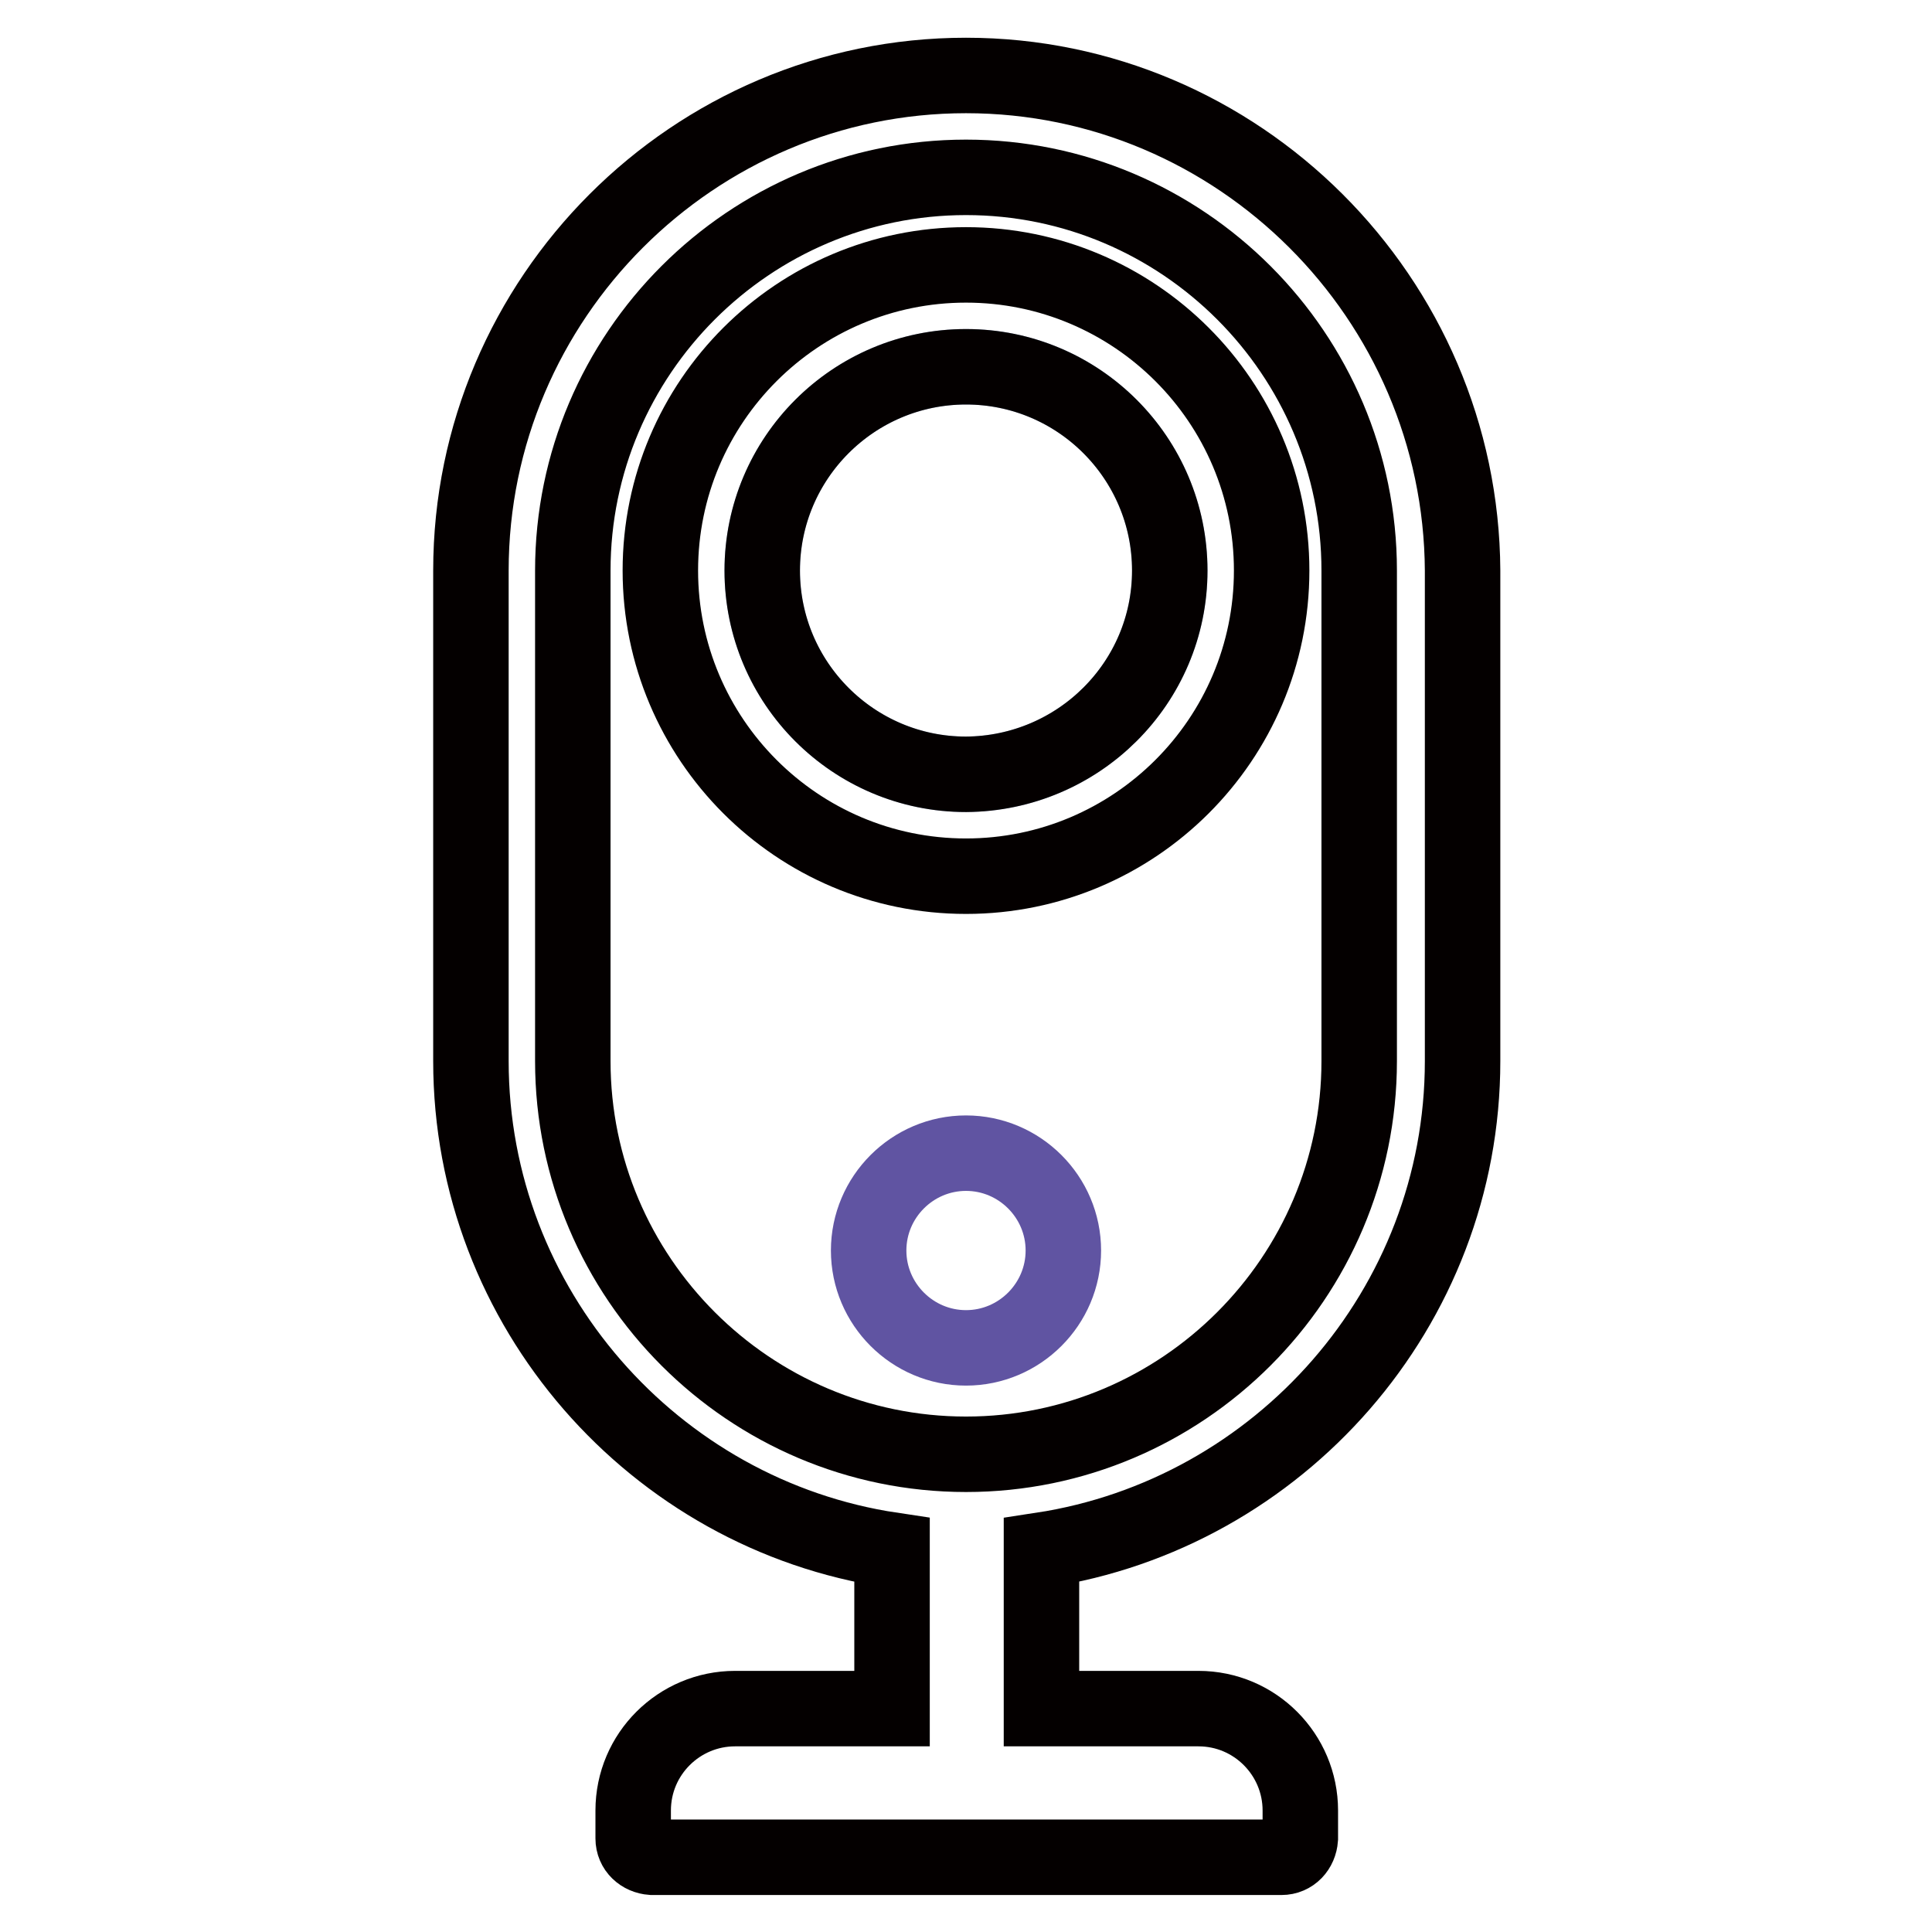 <?xml version="1.0" encoding="utf-8"?>
<!-- Svg Vector Icons : http://www.onlinewebfonts.com/icon -->
<!DOCTYPE svg PUBLIC "-//W3C//DTD SVG 1.1//EN" "http://www.w3.org/Graphics/SVG/1.1/DTD/svg11.dtd">
<svg version="1.1" xmlns="http://www.w3.org/2000/svg" xmlns:xlink="http://www.w3.org/1999/xlink" x="0px" y="0px" viewBox="0 0 256 256" enable-background="new 0 0 256 256" xml:space="preserve">
<g> <path stroke-width="10" fill-opacity="0" stroke="#a4b4dc"  d="M128,102.6c-14.9,0-27-12.1-27-27s12.1-27,27-27c14.9,0,27,12.1,27,27C155,90.5,142.9,102.5,128,102.6z"/> <path stroke-width="10" fill-opacity="0" stroke="#6054a2"  d="M140.9,165.7c0,7.1-5.8,12.9-12.9,12.9c-7.1,0-12.9-5.8-12.9-12.9c0-7.1,5.8-12.9,12.9-12.9 C135.1,152.8,140.9,158.6,140.9,165.7C140.9,165.7,140.9,165.7,140.9,165.7z"/> <path stroke-width="10" fill-opacity="0" stroke="#040000"  d="M128,10c-36.1,0-65.6,29.5-65.6,65.6v65c0,32.7,24.3,60.1,55.8,64.8v21H97.4c-7.4,0-13.5,6-13.5,13.5v3.7 c0,1.4,1.1,2.4,2.5,2.5h83.4c1.4,0,2.4-1.1,2.5-2.5v-3.7c0-7.4-6-13.5-13.5-13.5h-20.8v-21c31.5-4.8,55.8-32.1,55.8-64.8v-65 C193.6,39.5,164.1,10,128,10z M180.1,140.6c0,28.7-23.4,52.1-52.1,52.1c-28.7,0-52.1-23.4-52.1-52.1v-65 c0-28.7,23.4-52.1,52.1-52.1c28.7,0,52.1,23.4,52.1,52.1V140.6z M128,35.1c-22.3,0-40.5,18.1-40.5,40.5c0,22.3,18.1,40.5,40.5,40.5 c22.3,0,40.5-18.1,40.5-40.5c0,0,0,0,0,0C168.5,53.2,150.3,35.1,128,35.1z M128,102.6c-14.9,0-27-12.1-27-27s12.1-27,27-27 c14.9,0,27,12.1,27,27C155,90.5,142.9,102.5,128,102.6z"/></g>
</svg>